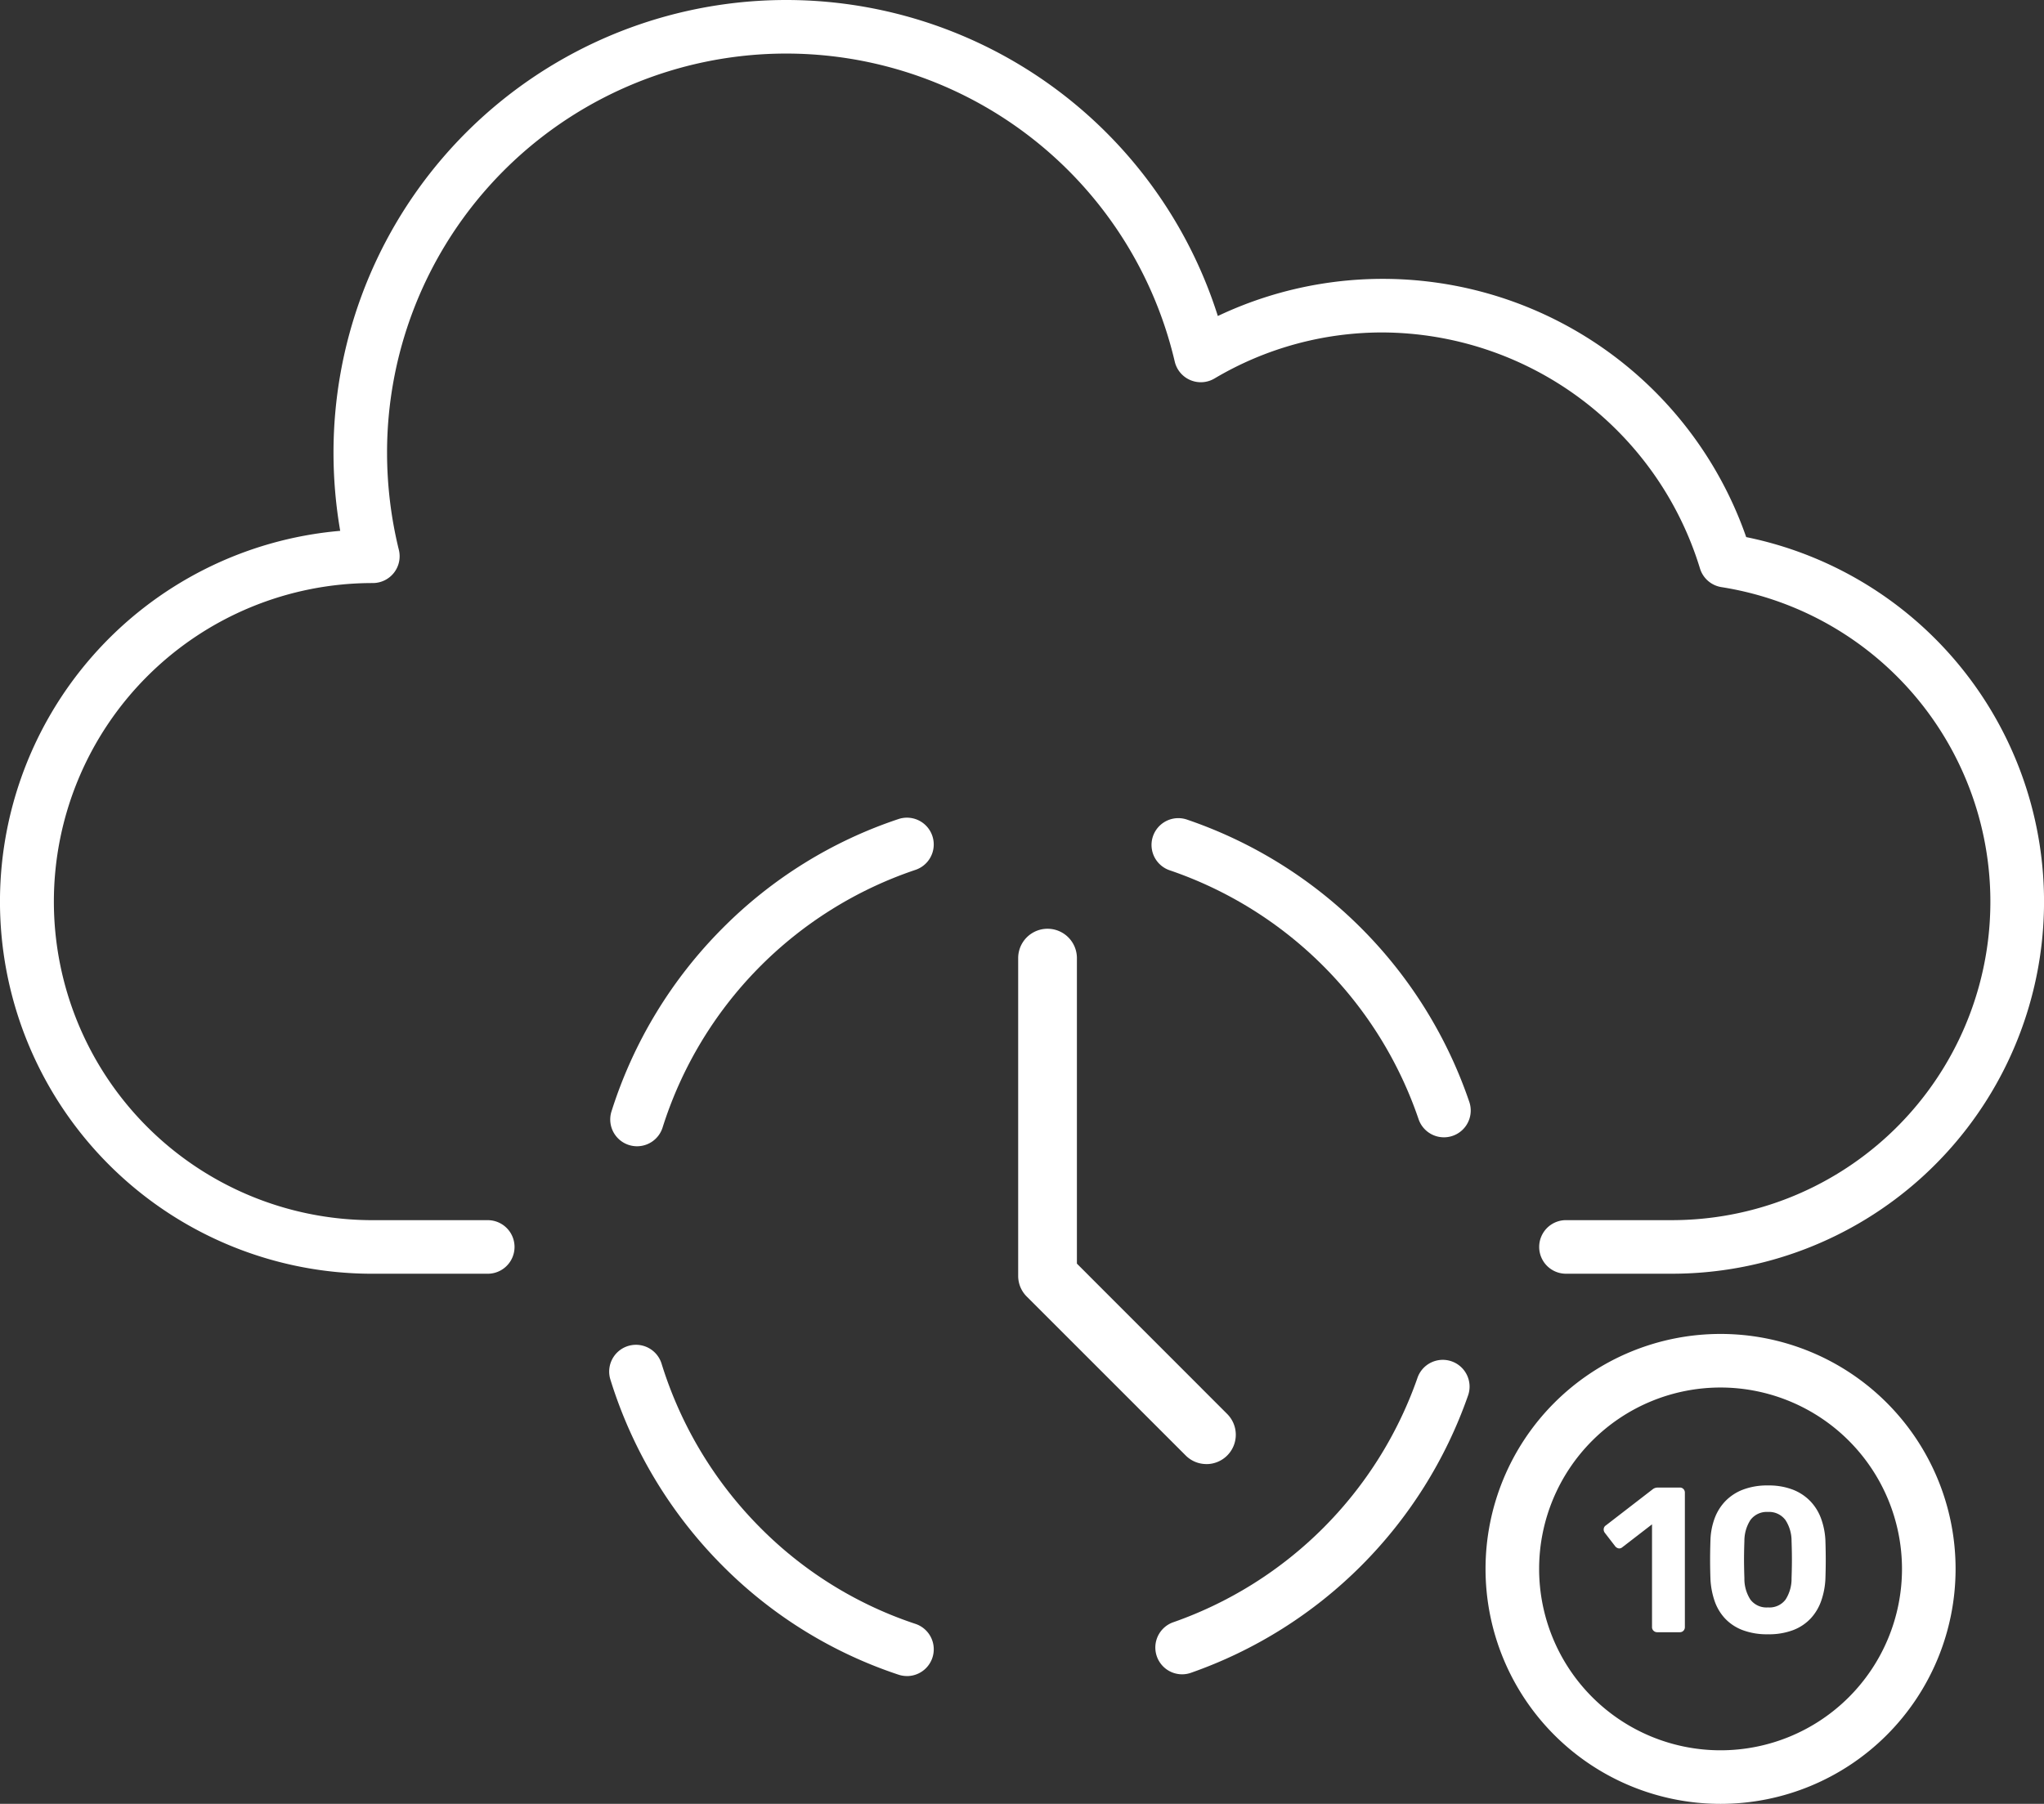 <svg xmlns="http://www.w3.org/2000/svg" width="267.001" height="235.684" viewBox="0 0 267.001 235.684">
	<rect x="0" y="0" width="267.001" height="235.684" fill="#333333" stroke="none"/>
	<g id="Group_231" data-name="Group 231" transform="translate(19024.414 7415.045)">
		<g id="Group_193" data-name="Group 193" transform="translate(-19020.914 -7411.545)">
			<path id="Path_208" data-name="Path 208" d="M464.894,172.663V132.536a3.336,3.336,0,1,0-6.672,0v41.512a3.321,3.321,0,0,0,.978,2.358l20.756,20.759a3.335,3.335,0,1,0,4.717-4.717Z" transform="translate(-328.221 -10.85)" fill="#fff"/>
			<path id="Path_208_-_Outline" data-name="Path 208 - Outline" d="M482.314,198.643a3.811,3.811,0,0,1-2.712-1.124L458.846,176.76a3.8,3.8,0,0,1-1.124-2.712V132.536a3.836,3.836,0,1,1,7.672,0v39.921L485.026,192.1a3.836,3.836,0,0,1-2.712,6.548ZM461.558,129.7a2.839,2.839,0,0,0-2.836,2.836v41.512a2.806,2.806,0,0,0,.83,2l20.757,20.76a2.835,2.835,0,0,0,4.01-4.01l-19.925-19.932V132.536A2.839,2.839,0,0,0,461.558,129.7Z" transform="translate(-328.221 -10.85)" fill="#fff"/>
			<path id="Path_201" data-name="Path 201" d="M695.876,456.173H682.059a3.5,3.5,0,0,1,0-7h13.817a41.609,41.609,0,0,0,6.5-82.709,3.5,3.5,0,0,1-2.817-2.452,43.566,43.566,0,0,0-41.456-30.824,42.888,42.888,0,0,0-21.952,6.011,3.5,3.5,0,0,1-5.2-2.211,52.133,52.133,0,0,0-102.891,11.9,53.256,53.256,0,0,0,1.542,12.707,3.5,3.5,0,0,1-3.4,4.336,41.622,41.622,0,1,0-.084,83.244h15.094a3.5,3.5,0,0,1,0,7H526.124a48.623,48.623,0,0,1-4.184-97.066,60.192,60.192,0,0,1-.876-10.222A59.138,59.138,0,0,1,636.582,331.04,50.262,50.262,0,0,1,705.6,359.926a48.613,48.613,0,0,1-9.721,96.247Z" transform="translate(-481 -293.25)" fill="#fff"/>
			<path id="Path_202" data-name="Path 202" d="M498.17,355.693a3.5,3.5,0,0,1-3.34-4.549,59.072,59.072,0,0,1,14.547-23.977,58.391,58.391,0,0,1,22.939-14.225,3.5,3.5,0,1,1,2.222,6.638,52.046,52.046,0,0,0-33.03,33.66A3.5,3.5,0,0,1,498.17,355.693Z" transform="translate(-418.455 -209.424)" fill="#fff"/>
			<path id="Path_203" data-name="Path 203" d="M548.094,354.476a3.5,3.5,0,0,1-3.315-2.379,52.09,52.09,0,0,0-32.505-32.508,3.5,3.5,0,1,1,2.249-6.629,59.09,59.09,0,0,1,36.887,36.894,3.5,3.5,0,0,1-3.316,4.622Z" transform="translate(-362.978 -209.376)" fill="#fff"/>
			<path id="Path_204" data-name="Path 204" d="M533.533,370.872a3.5,3.5,0,0,1-1.107-.18,58.2,58.2,0,0,1-22.949-14.2,59.28,59.28,0,0,1-14.683-24.362,3.5,3.5,0,1,1,6.69-2.06,52.253,52.253,0,0,0,12.943,21.473,51.257,51.257,0,0,0,20.21,12.511,3.5,3.5,0,0,1-1.106,6.822Z" transform="translate(-418.561 -155.382)" fill="#fff"/>
			<path id="Path_205" data-name="Path 205" d="M513.506,369.056a3.5,3.5,0,0,1-1.15-6.807,51.993,51.993,0,0,0,31.868-31.869,3.5,3.5,0,1,1,6.61,2.3,58.993,58.993,0,0,1-36.178,36.177A3.5,3.5,0,0,1,513.506,369.056Z" transform="translate(-362.585 -153.792)" fill="#fff"/>
			<path id="Path_209" data-name="Path 209" d="M30.7,7a23.7,23.7,0,1,0,23.7,23.7A23.723,23.723,0,0,0,30.7,7m0-7A30.7,30.7,0,1,1,0,30.7,30.7,30.7,0,0,1,30.7,0Z" transform="translate(190.551 170.791)" fill="#fff"/>
			<path id="Path_2515" data-name="Path 2515" d="M7.479,0a.671.671,0,0,1-.472-.189.635.635,0,0,1-.2-.486V-14.094l-3.888,3a.591.591,0,0,1-.5.135.759.759,0,0,1-.445-.3L.621-13.014A.709.709,0,0,1,.5-13.527a.612.612,0,0,1,.284-.432l6.156-4.752a1.079,1.079,0,0,1,.31-.149,1.285,1.285,0,0,1,.338-.041h2.862a.625.625,0,0,1,.459.189.658.658,0,0,1,.189.486V-.675a.658.658,0,0,1-.189.486A.625.625,0,0,1,10.449,0ZM21.951.27a9.012,9.012,0,0,1-3.334-.554,6.139,6.139,0,0,1-2.3-1.539,6.4,6.4,0,0,1-1.35-2.3,10.394,10.394,0,0,1-.526-2.794q-.027-.729-.04-1.633t0-1.823q.013-.918.04-1.674a9.027,9.027,0,0,1,.526-2.781,6.512,6.512,0,0,1,1.391-2.268,6.35,6.35,0,0,1,2.309-1.526,8.847,8.847,0,0,1,3.28-.554,8.74,8.74,0,0,1,3.267.554,6.372,6.372,0,0,1,2.295,1.526A6.512,6.512,0,0,1,28.9-14.823a9.6,9.6,0,0,1,.554,2.781q.027.756.04,1.674t0,1.823q-.014.9-.04,1.633a10.063,10.063,0,0,1-.54,2.794,6.564,6.564,0,0,1-1.363,2.3,6.139,6.139,0,0,1-2.3,1.539A8.929,8.929,0,0,1,21.951.27Zm0-3.51a2.622,2.622,0,0,0,2.3-1.026,4.994,4.994,0,0,0,.783-2.781q.027-.783.04-1.62t0-1.674q-.014-.837-.04-1.566a4.985,4.985,0,0,0-.783-2.727,2.656,2.656,0,0,0-2.3-1.08,2.648,2.648,0,0,0-2.308,1.08,5.06,5.06,0,0,0-.77,2.727q-.027.729-.041,1.566t0,1.674q.014.837.041,1.62a4.993,4.993,0,0,0,.783,2.781A2.622,2.622,0,0,0,21.951-3.24Z" transform="translate(205.491 209.763)" fill="#fff"/>
		</g>
	</g>
</svg>

